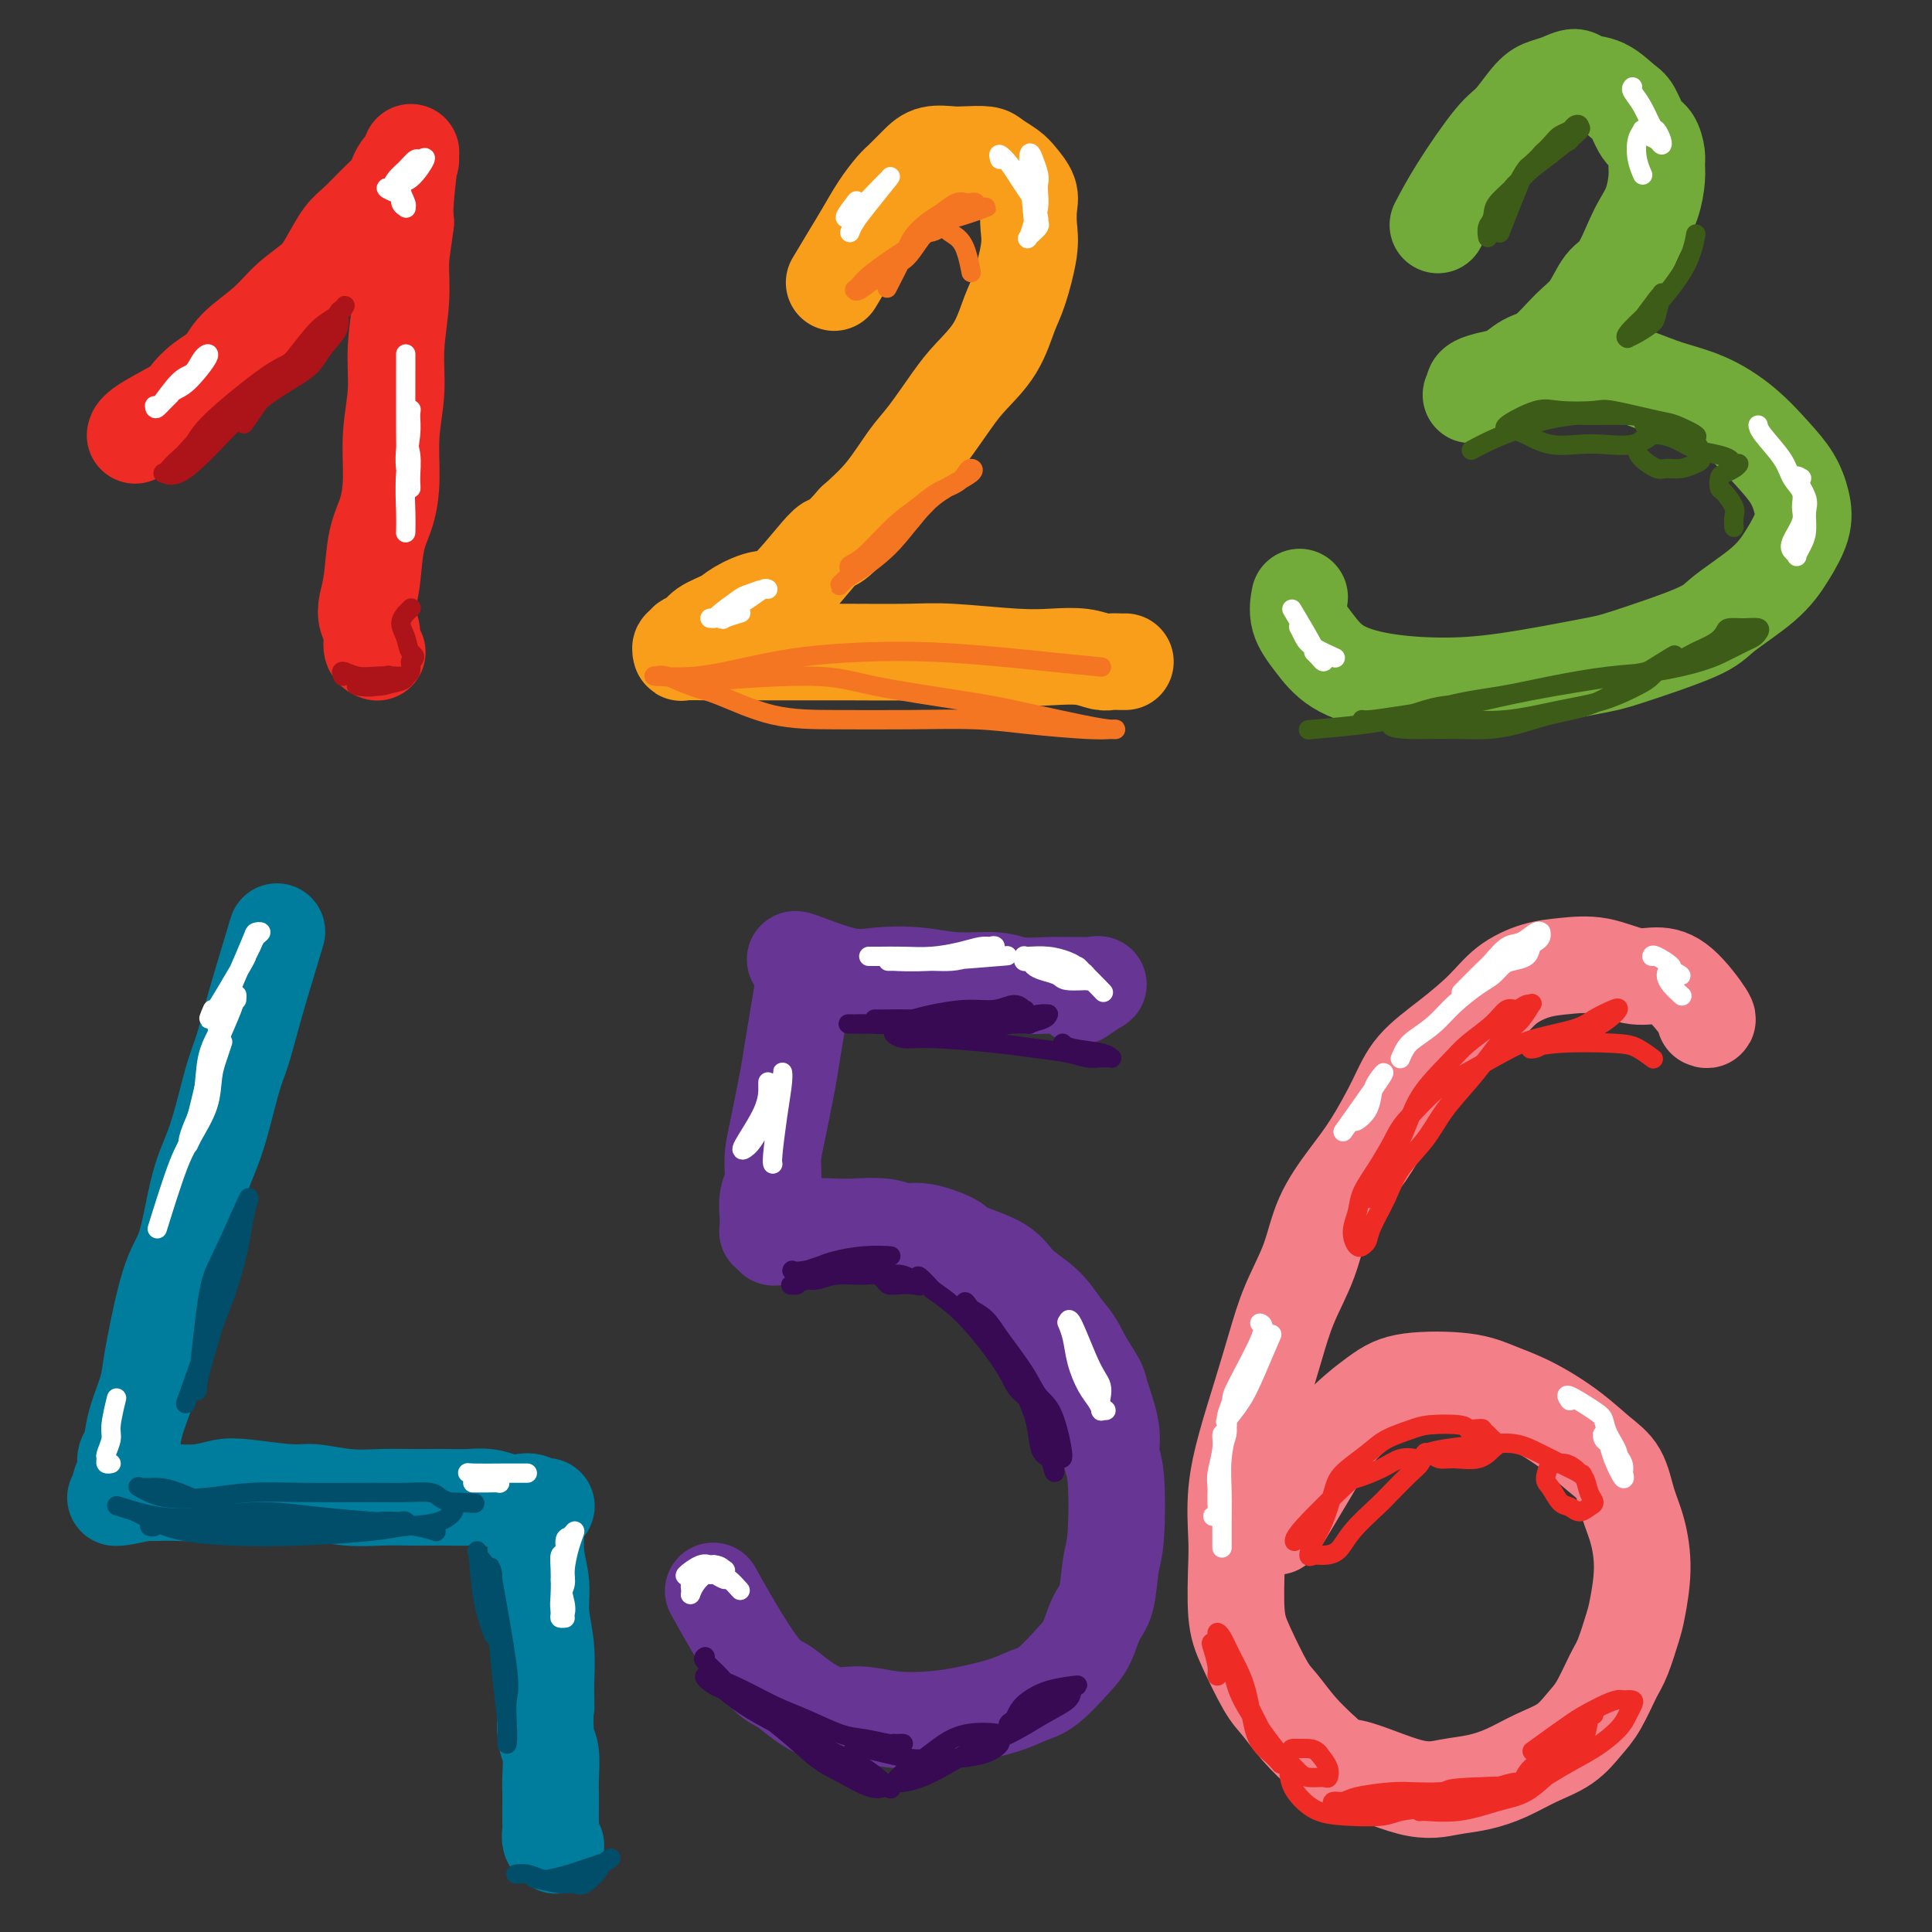 <svg viewBox='0 0 400 400' version='1.1' xmlns='http://www.w3.org/2000/svg' xmlns:xlink='http://www.w3.org/1999/xlink'><rect x="0" y="0" width="400" height="400" fill="#333333" stroke="none"/><g fill='none' stroke='#EE2B24' stroke-width='20' stroke-linecap='round' stroke-linejoin='round'><path d='M28,90c-0.026,0.116 -0.052,0.232 0,0c0.052,-0.232 0.181,-0.813 2,-2c1.819,-1.187 5.327,-2.981 7,-4c1.673,-1.019 1.511,-1.265 2,-2c0.489,-0.735 1.630,-1.960 3,-3c1.370,-1.040 2.968,-1.895 4,-3c1.032,-1.105 1.497,-2.461 3,-4c1.503,-1.539 4.044,-3.263 6,-5c1.956,-1.737 3.327,-3.489 5,-5c1.673,-1.511 3.648,-2.781 5,-4c1.352,-1.219 2.082,-2.385 3,-4c0.918,-1.615 2.025,-3.678 3,-5c0.975,-1.322 1.820,-1.902 3,-3c1.180,-1.098 2.697,-2.713 4,-4c1.303,-1.287 2.391,-2.244 3,-3c0.609,-0.756 0.737,-1.310 1,-2c0.263,-0.690 0.660,-1.517 1,-2c0.340,-0.483 0.623,-0.622 1,-1c0.377,-0.378 0.847,-0.996 1,-1c0.153,-0.004 -0.010,0.607 0,0c0.010,-0.607 0.195,-2.433 0,-1c-0.195,1.433 -0.770,6.124 -1,9c-0.230,2.876 -0.115,3.938 0,5'/><path d='M84,46c-0.399,3.469 -0.895,5.642 -1,8c-0.105,2.358 0.183,4.901 0,8c-0.183,3.099 -0.836,6.754 -1,10c-0.164,3.246 0.159,6.083 0,9c-0.159,2.917 -0.802,5.914 -1,9c-0.198,3.086 0.049,6.261 0,9c-0.049,2.739 -0.392,5.040 -1,7c-0.608,1.960 -1.479,3.577 -2,6c-0.521,2.423 -0.691,5.651 -1,8c-0.309,2.349 -0.759,3.821 -1,5c-0.241,1.179 -0.275,2.067 0,3c0.275,0.933 0.858,1.910 1,3c0.142,1.090 -0.158,2.292 0,3c0.158,0.708 0.773,0.921 1,1c0.227,0.079 0.065,0.022 0,0c-0.065,-0.022 -0.032,-0.011 0,0'/></g>
<g fill='none' stroke='#F99E1B' stroke-width='20' stroke-linecap='round' stroke-linejoin='round'><path d='M173,58c-0.267,0.447 -0.535,0.894 0,0c0.535,-0.894 1.871,-3.131 3,-5c1.129,-1.869 2.049,-3.372 3,-5c0.951,-1.628 1.933,-3.382 3,-5c1.067,-1.618 2.218,-3.099 3,-4c0.782,-0.901 1.194,-1.222 2,-2c0.806,-0.778 2.005,-2.013 3,-3c0.995,-0.987 1.784,-1.726 3,-2c1.216,-0.274 2.857,-0.081 4,0c1.143,0.081 1.786,0.051 3,0c1.214,-0.051 2.998,-0.124 4,0c1.002,0.124 1.221,0.444 2,1c0.779,0.556 2.117,1.348 3,2c0.883,0.652 1.310,1.163 2,2c0.690,0.837 1.643,1.998 2,3c0.357,1.002 0.118,1.843 0,3c-0.118,1.157 -0.116,2.629 0,4c0.116,1.371 0.344,2.642 0,5c-0.344,2.358 -1.262,5.804 -2,8c-0.738,2.196 -1.296,3.144 -2,5c-0.704,1.856 -1.555,4.622 -3,7c-1.445,2.378 -3.483,4.368 -5,6c-1.517,1.632 -2.511,2.907 -4,5c-1.489,2.093 -3.471,5.004 -5,7c-1.529,1.996 -2.604,3.076 -4,5c-1.396,1.924 -3.113,4.693 -5,7c-1.887,2.307 -3.943,4.154 -6,6'/><path d='M177,108c-5.422,6.181 -4.476,3.634 -6,5c-1.524,1.366 -5.518,6.645 -8,9c-2.482,2.355 -3.451,1.787 -5,2c-1.549,0.213 -3.677,1.209 -5,2c-1.323,0.791 -1.842,1.379 -3,2c-1.158,0.621 -2.955,1.276 -4,2c-1.045,0.724 -1.338,1.518 -2,2c-0.662,0.482 -1.694,0.651 -2,1c-0.306,0.349 0.114,0.878 0,1c-0.114,0.122 -0.761,-0.164 -1,0c-0.239,0.164 -0.071,0.776 0,1c0.071,0.224 0.045,0.060 1,0c0.955,-0.060 2.890,-0.016 5,0c2.110,0.016 4.395,0.003 7,0c2.605,-0.003 5.532,0.003 9,0c3.468,-0.003 7.479,-0.015 12,0c4.521,0.015 9.552,0.055 13,0c3.448,-0.055 5.312,-0.207 9,0c3.688,0.207 9.201,0.773 13,1c3.799,0.227 5.886,0.113 8,0c2.114,-0.113 4.255,-0.226 6,0c1.745,0.226 3.095,0.793 4,1c0.905,0.207 1.367,0.056 2,0c0.633,-0.056 1.438,-0.015 2,0c0.562,0.015 0.882,0.004 1,0c0.118,-0.004 0.034,-0.001 0,0c-0.034,0.001 -0.017,0.001 0,0'/></g>
<g fill='none' stroke='#73AB3A' stroke-width='20' stroke-linecap='round' stroke-linejoin='round'><path d='M298,46c-0.266,0.512 -0.532,1.024 0,0c0.532,-1.024 1.860,-3.584 4,-7c2.140,-3.416 5.090,-7.688 7,-10c1.910,-2.312 2.781,-2.663 4,-4c1.219,-1.337 2.786,-3.661 4,-5c1.214,-1.339 2.074,-1.692 3,-2c0.926,-0.308 1.918,-0.570 3,-1c1.082,-0.430 2.254,-1.029 3,-1c0.746,0.029 1.067,0.687 2,1c0.933,0.313 2.477,0.281 4,1c1.523,0.719 3.025,2.188 4,3c0.975,0.812 1.424,0.965 2,2c0.576,1.035 1.279,2.950 2,4c0.721,1.050 1.459,1.235 2,2c0.541,0.765 0.885,2.109 1,3c0.115,0.891 0.001,1.331 0,2c-0.001,0.669 0.110,1.569 0,3c-0.110,1.431 -0.441,3.392 -1,5c-0.559,1.608 -1.345,2.864 -2,4c-0.655,1.136 -1.177,2.153 -2,4c-0.823,1.847 -1.945,4.523 -3,6c-1.055,1.477 -2.042,1.756 -3,3c-0.958,1.244 -1.887,3.453 -3,5c-1.113,1.547 -2.409,2.431 -4,4c-1.591,1.569 -3.477,3.822 -5,5c-1.523,1.178 -2.684,1.283 -4,2c-1.316,0.717 -2.786,2.048 -4,3c-1.214,0.952 -2.173,1.526 -3,2c-0.827,0.474 -1.522,0.850 -2,1c-0.478,0.150 -0.739,0.075 -1,0'/><path d='M306,81c-2.346,1.326 -1.212,0.640 -1,0c0.212,-0.640 -0.498,-1.234 2,-2c2.498,-0.766 8.206,-1.704 12,-2c3.794,-0.296 5.675,0.050 8,0c2.325,-0.050 5.093,-0.496 8,0c2.907,0.496 5.951,1.934 9,3c3.049,1.066 6.102,1.761 9,3c2.898,1.239 5.640,3.022 8,5c2.360,1.978 4.337,4.152 6,6c1.663,1.848 3.012,3.370 4,5c0.988,1.630 1.614,3.367 2,5c0.386,1.633 0.532,3.162 0,5c-0.532,1.838 -1.742,3.984 -3,6c-1.258,2.016 -2.562,3.900 -5,6c-2.438,2.100 -6.009,4.415 -8,6c-1.991,1.585 -2.404,2.439 -6,4c-3.596,1.561 -10.377,3.828 -14,5c-3.623,1.172 -4.089,1.249 -8,2c-3.911,0.751 -11.266,2.176 -17,3c-5.734,0.824 -9.845,1.047 -14,1c-4.155,-0.047 -8.353,-0.363 -12,-1c-3.647,-0.637 -6.742,-1.593 -9,-3c-2.258,-1.407 -3.677,-3.264 -5,-5c-1.323,-1.736 -2.548,-3.352 -3,-5c-0.452,-1.648 -0.129,-3.328 0,-4c0.129,-0.672 0.065,-0.336 0,0'/></g>
<g fill='none' stroke='#007C9C' stroke-width='20' stroke-linecap='round' stroke-linejoin='round'><path d='M57,194c0.292,-0.969 0.585,-1.939 0,0c-0.585,1.939 -2.046,6.785 -3,10c-0.954,3.215 -1.400,4.797 -2,7c-0.600,2.203 -1.354,5.026 -2,7c-0.646,1.974 -1.183,3.098 -2,6c-0.817,2.902 -1.912,7.584 -3,11c-1.088,3.416 -2.169,5.568 -3,8c-0.831,2.432 -1.413,5.143 -2,8c-0.587,2.857 -1.178,5.858 -2,8c-0.822,2.142 -1.873,3.425 -3,7c-1.127,3.575 -2.329,9.441 -3,13c-0.671,3.559 -0.811,4.811 -1,6c-0.189,1.189 -0.428,2.314 -1,4c-0.572,1.686 -1.477,3.933 -2,6c-0.523,2.067 -0.662,3.954 -1,5c-0.338,1.046 -0.874,1.250 -1,2c-0.126,0.750 0.159,2.047 0,3c-0.159,0.953 -0.760,1.562 -1,2c-0.240,0.438 -0.117,0.707 0,1c0.117,0.293 0.227,0.612 0,1c-0.227,0.388 -0.793,0.846 -1,1c-0.207,0.154 -0.056,0.003 0,0c0.056,-0.003 0.016,0.142 1,0c0.984,-0.142 2.992,-0.571 5,-1'/><path d='M30,309c1.611,0.140 3.138,-0.011 5,0c1.862,0.011 4.060,0.184 6,0c1.940,-0.184 3.623,-0.725 5,-1c1.377,-0.275 2.449,-0.284 5,0c2.551,0.284 6.580,0.861 9,1c2.420,0.139 3.231,-0.159 5,0c1.769,0.159 4.496,0.775 7,1c2.504,0.225 4.784,0.061 7,0c2.216,-0.061 4.367,-0.017 6,0c1.633,0.017 2.748,0.008 4,0c1.252,-0.008 2.643,-0.016 4,0c1.357,0.016 2.681,0.056 4,0c1.319,-0.056 2.633,-0.207 4,0c1.367,0.207 2.787,0.774 4,1c1.213,0.226 2.221,0.112 3,0c0.779,-0.112 1.330,-0.222 2,0c0.670,0.222 1.458,0.776 2,1c0.542,0.224 0.839,0.119 1,0c0.161,-0.119 0.187,-0.252 0,0c-0.187,0.252 -0.587,0.891 -1,1c-0.413,0.109 -0.839,-0.310 -1,0c-0.161,0.310 -0.058,1.350 0,2c0.058,0.650 0.072,0.908 0,2c-0.072,1.092 -0.229,3.016 0,5c0.229,1.984 0.845,4.027 1,6c0.155,1.973 -0.151,3.877 0,6c0.151,2.123 0.757,4.464 1,7c0.243,2.536 0.121,5.268 0,8'/><path d='M113,349c0.171,6.312 0.098,3.591 0,4c-0.098,0.409 -0.222,3.946 0,6c0.222,2.054 0.792,2.623 1,4c0.208,1.377 0.056,3.562 0,5c-0.056,1.438 -0.016,2.129 0,3c0.016,0.871 0.008,1.922 0,3c-0.008,1.078 -0.016,2.184 0,3c0.016,0.816 0.057,1.343 0,2c-0.057,0.657 -0.211,1.444 0,2c0.211,0.556 0.788,0.880 1,1c0.212,0.120 0.061,0.034 0,0c-0.061,-0.034 -0.030,-0.017 0,0'/></g>
<g fill='none' stroke='#673594' stroke-width='20' stroke-linecap='round' stroke-linejoin='round'><path d='M166,206c0.210,-1.248 0.420,-2.496 0,0c-0.420,2.496 -1.471,8.734 -2,12c-0.529,3.266 -0.538,3.558 -1,6c-0.462,2.442 -1.378,7.033 -2,10c-0.622,2.967 -0.951,4.311 -1,6c-0.049,1.689 0.183,3.723 0,5c-0.183,1.277 -0.781,1.796 -1,3c-0.219,1.204 -0.060,3.092 0,4c0.060,0.908 0.020,0.835 0,1c-0.020,0.165 -0.019,0.567 0,1c0.019,0.433 0.057,0.898 0,1c-0.057,0.102 -0.208,-0.158 0,0c0.208,0.158 0.776,0.736 1,1c0.224,0.264 0.105,0.215 1,0c0.895,-0.215 2.805,-0.595 4,-1c1.195,-0.405 1.674,-0.836 3,-1c1.326,-0.164 3.499,-0.060 5,0c1.501,0.060 2.329,0.075 4,0c1.671,-0.075 4.186,-0.239 6,0c1.814,0.239 2.926,0.881 4,1c1.074,0.119 2.109,-0.285 4,0c1.891,0.285 4.638,1.261 6,2c1.362,0.739 1.340,1.242 3,2c1.660,0.758 5.002,1.770 7,3c1.998,1.230 2.653,2.677 4,4c1.347,1.323 3.385,2.521 5,4c1.615,1.479 2.808,3.240 4,5'/><path d='M220,275c2.742,3.090 3.098,4.315 4,6c0.902,1.685 2.350,3.829 3,5c0.650,1.171 0.501,1.370 1,3c0.499,1.630 1.647,4.690 2,7c0.353,2.310 -0.090,3.868 0,5c0.090,1.132 0.712,1.837 1,5c0.288,3.163 0.243,8.783 0,12c-0.243,3.217 -0.685,4.032 -1,6c-0.315,1.968 -0.503,5.091 -1,7c-0.497,1.909 -1.304,2.605 -2,4c-0.696,1.395 -1.281,3.490 -2,5c-0.719,1.510 -1.573,2.436 -3,4c-1.427,1.564 -3.428,3.768 -5,5c-1.572,1.232 -2.715,1.494 -4,2c-1.285,0.506 -2.712,1.255 -5,2c-2.288,0.745 -5.436,1.484 -8,2c-2.564,0.516 -4.545,0.809 -7,1c-2.455,0.191 -5.384,0.279 -8,0c-2.616,-0.279 -4.917,-0.926 -7,-1c-2.083,-0.074 -3.946,0.426 -6,0c-2.054,-0.426 -4.299,-1.779 -6,-3c-1.701,-1.221 -2.859,-2.311 -4,-3c-1.141,-0.689 -2.265,-0.979 -4,-3c-1.735,-2.021 -4.083,-5.775 -6,-9c-1.917,-3.225 -3.405,-5.921 -4,-7c-0.595,-1.079 -0.298,-0.539 0,0'/><path d='M165,199c-0.436,-0.337 -0.872,-0.675 1,0c1.872,0.675 6.051,2.362 9,3c2.949,0.638 4.667,0.227 7,0c2.333,-0.227 5.282,-0.271 8,0c2.718,0.271 5.205,0.857 8,1c2.795,0.143 5.897,-0.158 8,0c2.103,0.158 3.208,0.775 5,1c1.792,0.225 4.273,0.058 6,0c1.727,-0.058 2.700,-0.008 4,0c1.300,0.008 2.926,-0.025 4,0c1.074,0.025 1.597,0.110 2,0c0.403,-0.110 0.685,-0.414 0,0c-0.685,0.414 -2.339,1.547 -3,2c-0.661,0.453 -0.331,0.227 0,0'/></g>
<g fill='none' stroke='#F37F89' stroke-width='20' stroke-linecap='round' stroke-linejoin='round'><path d='M353,211c0.443,0.192 0.887,0.384 0,-1c-0.887,-1.384 -3.103,-4.343 -5,-6c-1.897,-1.657 -3.475,-2.011 -5,-2c-1.525,0.011 -2.998,0.389 -5,0c-2.002,-0.389 -4.532,-1.544 -7,-2c-2.468,-0.456 -4.874,-0.213 -7,0c-2.126,0.213 -3.973,0.397 -6,1c-2.027,0.603 -4.235,1.627 -6,3c-1.765,1.373 -3.087,3.097 -5,5c-1.913,1.903 -4.418,3.987 -7,6c-2.582,2.013 -5.241,3.956 -7,6c-1.759,2.044 -2.619,4.189 -4,7c-1.381,2.811 -3.283,6.289 -5,9c-1.717,2.711 -3.250,4.654 -5,7c-1.750,2.346 -3.718,5.096 -5,8c-1.282,2.904 -1.880,5.963 -3,9c-1.120,3.037 -2.763,6.051 -4,9c-1.237,2.949 -2.069,5.832 -3,9c-0.931,3.168 -1.962,6.621 -3,10c-1.038,3.379 -2.083,6.686 -3,10c-0.917,3.314 -1.706,6.637 -2,10c-0.294,3.363 -0.094,6.767 0,9c0.094,2.233 0.082,3.295 0,6c-0.082,2.705 -0.235,7.051 0,10c0.235,2.949 0.859,4.500 2,7c1.141,2.500 2.801,5.948 4,8c1.199,2.052 1.938,2.706 3,4c1.062,1.294 2.446,3.227 4,5c1.554,1.773 3.277,3.387 5,5'/><path d='M274,363c3.215,3.843 3.254,2.450 6,3c2.746,0.550 8.200,3.042 12,4c3.800,0.958 5.948,0.382 8,0c2.052,-0.382 4.009,-0.570 6,-1c1.991,-0.430 4.017,-1.102 6,-2c1.983,-0.898 3.925,-2.022 6,-3c2.075,-0.978 4.285,-1.809 6,-3c1.715,-1.191 2.936,-2.742 4,-4c1.064,-1.258 1.972,-2.223 3,-4c1.028,-1.777 2.175,-4.366 3,-6c0.825,-1.634 1.329,-2.312 2,-4c0.671,-1.688 1.508,-4.385 2,-6c0.492,-1.615 0.639,-2.147 1,-4c0.361,-1.853 0.937,-5.026 1,-8c0.063,-2.974 -0.388,-5.750 -1,-8c-0.612,-2.250 -1.386,-3.974 -2,-6c-0.614,-2.026 -1.069,-4.352 -2,-6c-0.931,-1.648 -2.339,-2.617 -4,-4c-1.661,-1.383 -3.574,-3.181 -6,-5c-2.426,-1.819 -5.366,-3.658 -8,-5c-2.634,-1.342 -4.962,-2.186 -7,-3c-2.038,-0.814 -3.785,-1.599 -7,-2c-3.215,-0.401 -7.899,-0.418 -11,0c-3.101,0.418 -4.618,1.269 -7,3c-2.382,1.731 -5.628,4.340 -8,7c-2.372,2.660 -3.869,5.370 -6,9c-2.131,3.630 -4.894,8.180 -6,10c-1.106,1.820 -0.553,0.910 0,0'/></g>
<g fill='none' stroke='#EE2B24' stroke-width='4' stroke-linecap='round' stroke-linejoin='round'><path d='M253,346c-0.451,0.534 -0.901,1.069 -1,1c-0.099,-0.069 0.155,-0.740 0,-2c-0.155,-1.260 -0.719,-3.107 -1,-4c-0.281,-0.893 -0.281,-0.832 0,-1c0.281,-0.168 0.842,-0.567 1,-1c0.158,-0.433 -0.086,-0.902 0,-1c0.086,-0.098 0.502,0.175 1,1c0.498,0.825 1.080,2.200 2,4c0.920,1.800 2.179,4.023 3,7c0.821,2.977 1.202,6.709 2,9c0.798,2.291 2.011,3.141 3,4c0.989,0.859 1.752,1.726 2,2c0.248,0.274 -0.020,-0.046 0,0c0.020,0.046 0.328,0.459 0,0c-0.328,-0.459 -1.293,-1.790 -2,-3c-0.707,-1.210 -1.156,-2.300 -2,-4c-0.844,-1.700 -2.083,-4.011 -3,-6c-0.917,-1.989 -1.512,-3.657 -2,-5c-0.488,-1.343 -0.870,-2.361 -1,-3c-0.130,-0.639 -0.008,-0.897 0,-1c0.008,-0.103 -0.097,-0.050 0,1c0.097,1.050 0.396,3.097 1,5c0.604,1.903 1.511,3.663 3,6c1.489,2.337 3.558,5.253 5,7c1.442,1.747 2.256,2.326 3,3c0.744,0.674 1.416,1.443 2,2c0.584,0.557 1.079,0.901 2,1c0.921,0.099 2.267,-0.046 3,0c0.733,0.046 0.851,0.281 1,0c0.149,-0.281 0.328,-1.080 0,-2c-0.328,-0.920 -1.164,-1.960 -2,-3'/><path d='M273,363c-0.728,-1.002 -2.047,-1.006 -3,-1c-0.953,0.006 -1.541,0.022 -2,0c-0.459,-0.022 -0.790,-0.083 -1,1c-0.210,1.083 -0.299,3.310 0,5c0.299,1.690 0.987,2.842 2,4c1.013,1.158 2.350,2.323 4,3c1.650,0.677 3.612,0.867 6,1c2.388,0.133 5.203,0.208 7,0c1.797,-0.208 2.577,-0.701 4,-1c1.423,-0.299 3.488,-0.406 5,-1c1.512,-0.594 2.470,-1.676 3,-2c0.530,-0.324 0.631,0.109 1,0c0.369,-0.109 1.007,-0.758 1,-1c-0.007,-0.242 -0.659,-0.075 -2,0c-1.341,0.075 -3.372,0.057 -5,0c-1.628,-0.057 -2.853,-0.155 -5,0c-2.147,0.155 -5.217,0.563 -7,1c-1.783,0.437 -2.281,0.902 -3,1c-0.719,0.098 -1.660,-0.173 -2,0c-0.340,0.173 -0.078,0.790 0,1c0.078,0.210 -0.026,0.015 1,0c1.026,-0.015 3.182,0.151 6,0c2.818,-0.151 6.296,-0.620 9,-1c2.704,-0.380 4.632,-0.673 7,-1c2.368,-0.327 5.174,-0.690 7,-1c1.826,-0.310 2.672,-0.566 4,-1c1.328,-0.434 3.140,-1.044 4,-1c0.860,0.044 0.770,0.743 1,1c0.230,0.257 0.780,0.074 1,0c0.220,-0.074 0.110,-0.037 0,0'/><path d='M316,370c3.691,-0.495 -6.082,-0.234 -11,0c-4.918,0.234 -4.979,0.440 -6,1c-1.021,0.560 -3.000,1.472 -4,2c-1.000,0.528 -1.021,0.671 -1,1c0.021,0.329 0.083,0.844 0,1c-0.083,0.156 -0.312,-0.048 1,0c1.312,0.048 4.164,0.348 7,0c2.836,-0.348 5.657,-1.344 8,-2c2.343,-0.656 4.210,-0.971 6,-2c1.790,-1.029 3.504,-2.773 5,-4c1.496,-1.227 2.776,-1.937 4,-3c1.224,-1.063 2.393,-2.478 3,-4c0.607,-1.522 0.652,-3.151 1,-4c0.348,-0.849 1.000,-0.919 1,-1c0.000,-0.081 -0.651,-0.174 -1,0c-0.349,0.174 -0.397,0.617 -1,1c-0.603,0.383 -1.761,0.708 -3,2c-1.239,1.292 -2.557,3.551 -4,5c-1.443,1.449 -3.010,2.087 -4,3c-0.990,0.913 -1.403,2.102 -2,3c-0.597,0.898 -1.379,1.507 -2,2c-0.621,0.493 -1.080,0.870 -1,1c0.080,0.130 0.700,0.012 1,0c0.300,-0.012 0.279,0.082 2,-1c1.721,-1.082 5.182,-3.340 8,-5c2.818,-1.660 4.991,-2.722 7,-4c2.009,-1.278 3.853,-2.773 5,-4c1.147,-1.227 1.596,-2.184 2,-3c0.404,-0.816 0.763,-1.489 1,-2c0.237,-0.511 0.354,-0.860 0,-1c-0.354,-0.140 -1.177,-0.070 -2,0'/><path d='M336,352c-1.013,-0.577 -4.045,0.979 -6,2c-1.955,1.021 -2.834,1.506 -5,3c-2.166,1.494 -5.619,3.998 -7,5c-1.381,1.002 -0.691,0.501 0,0'/><path d='M268,319c0.001,0.110 0.002,0.220 0,0c-0.002,-0.220 -0.006,-0.770 2,-3c2.006,-2.230 6.022,-6.139 8,-8c1.978,-1.861 1.916,-1.675 3,-2c1.084,-0.325 3.313,-1.162 5,-2c1.687,-0.838 2.831,-1.676 4,-2c1.169,-0.324 2.363,-0.133 3,0c0.637,0.133 0.717,0.208 1,0c0.283,-0.208 0.770,-0.698 1,-1c0.230,-0.302 0.202,-0.417 0,0c-0.202,0.417 -0.578,1.367 -1,2c-0.422,0.633 -0.888,0.950 -2,2c-1.112,1.050 -2.868,2.831 -4,4c-1.132,1.169 -1.641,1.724 -3,3c-1.359,1.276 -3.570,3.272 -5,5c-1.430,1.728 -2.080,3.186 -3,4c-0.920,0.814 -2.111,0.982 -3,1c-0.889,0.018 -1.475,-0.116 -2,0c-0.525,0.116 -0.989,0.482 -1,0c-0.011,-0.482 0.430,-1.812 1,-3c0.570,-1.188 1.270,-2.233 2,-4c0.730,-1.767 1.490,-4.256 2,-6c0.510,-1.744 0.769,-2.744 2,-4c1.231,-1.256 3.433,-2.768 5,-4c1.567,-1.232 2.500,-2.184 4,-3c1.500,-0.816 3.567,-1.497 5,-2c1.433,-0.503 2.232,-0.828 4,-1c1.768,-0.172 4.505,-0.192 6,0c1.495,0.192 1.747,0.596 2,1'/><path d='M304,296c3.260,-0.358 2.910,-0.252 3,0c0.090,0.252 0.620,0.649 1,1c0.380,0.351 0.611,0.654 1,1c0.389,0.346 0.935,0.735 1,1c0.065,0.265 -0.353,0.407 -1,1c-0.647,0.593 -1.524,1.638 -3,2c-1.476,0.362 -3.551,0.042 -5,0c-1.449,-0.042 -2.272,0.196 -3,0c-0.728,-0.196 -1.360,-0.824 -2,-1c-0.640,-0.176 -1.286,0.101 -1,0c0.286,-0.101 1.504,-0.581 4,-1c2.496,-0.419 6.269,-0.776 9,-1c2.731,-0.224 4.419,-0.313 6,0c1.581,0.313 3.055,1.029 5,2c1.945,0.971 4.361,2.196 6,3c1.639,0.804 2.500,1.187 3,2c0.500,0.813 0.640,2.057 1,3c0.360,0.943 0.942,1.586 1,2c0.058,0.414 -0.407,0.598 -1,1c-0.593,0.402 -1.312,1.021 -2,1c-0.688,-0.021 -1.344,-0.682 -2,-1c-0.656,-0.318 -1.312,-0.291 -2,-1c-0.688,-0.709 -1.408,-2.152 -2,-3c-0.592,-0.848 -1.056,-1.100 -1,-2c0.056,-0.900 0.631,-2.448 1,-3c0.369,-0.552 0.532,-0.107 1,0c0.468,0.107 1.241,-0.125 2,0c0.759,0.125 1.502,0.607 2,1c0.498,0.393 0.749,0.696 1,1'/><path d='M327,305c1.000,0.333 0.500,0.167 0,0'/><path d='M283,247c-0.178,1.023 -0.356,2.045 1,0c1.356,-2.045 4.246,-7.159 6,-11c1.754,-3.841 2.371,-6.410 4,-9c1.629,-2.590 4.271,-5.201 6,-7c1.729,-1.799 2.547,-2.787 4,-4c1.453,-1.213 3.541,-2.650 5,-4c1.459,-1.350 2.287,-2.613 3,-3c0.713,-0.387 1.310,0.102 2,0c0.690,-0.102 1.473,-0.794 2,-1c0.527,-0.206 0.798,0.075 1,0c0.202,-0.075 0.334,-0.507 0,0c-0.334,0.507 -1.135,1.954 -2,3c-0.865,1.046 -1.794,1.692 -3,3c-1.206,1.308 -2.690,3.279 -4,5c-1.310,1.721 -2.447,3.193 -4,5c-1.553,1.807 -3.523,3.950 -5,6c-1.477,2.050 -2.461,4.006 -4,6c-1.539,1.994 -3.632,4.027 -5,6c-1.368,1.973 -2.012,3.887 -3,6c-0.988,2.113 -2.320,4.425 -3,6c-0.680,1.575 -0.709,2.414 -1,3c-0.291,0.586 -0.845,0.919 -1,1c-0.155,0.081 0.089,-0.091 0,0c-0.089,0.091 -0.512,0.444 -1,0c-0.488,-0.444 -1.039,-1.685 -1,-3c0.039,-1.315 0.670,-2.703 1,-4c0.330,-1.297 0.358,-2.503 1,-4c0.642,-1.497 1.898,-3.285 3,-5c1.102,-1.715 2.051,-3.358 3,-5'/><path d='M288,237c1.888,-3.870 2.609,-4.546 4,-6c1.391,-1.454 3.454,-3.688 5,-5c1.546,-1.312 2.576,-1.702 5,-3c2.424,-1.298 6.243,-3.504 9,-5c2.757,-1.496 4.452,-2.283 7,-3c2.548,-0.717 5.947,-1.364 8,-2c2.053,-0.636 2.759,-1.260 4,-2c1.241,-0.740 3.019,-1.597 4,-2c0.981,-0.403 1.167,-0.354 1,0c-0.167,0.354 -0.688,1.012 -2,2c-1.312,0.988 -3.417,2.304 -5,3c-1.583,0.696 -2.646,0.771 -4,1c-1.354,0.229 -2.998,0.611 -4,1c-1.002,0.389 -1.360,0.786 -2,1c-0.640,0.214 -1.562,0.247 -1,0c0.562,-0.247 2.606,-0.773 6,-1c3.394,-0.227 8.136,-0.154 11,0c2.864,0.154 3.848,0.387 5,1c1.152,0.613 2.472,1.604 3,2c0.528,0.396 0.264,0.198 0,0'/></g>
<g fill='none' stroke='#370A53' stroke-width='4' stroke-linecap='round' stroke-linejoin='round'><path d='M146,343c-0.278,0.159 -0.557,0.318 0,1c0.557,0.682 1.949,1.886 3,3c1.051,1.114 1.762,2.138 4,4c2.238,1.862 6.004,4.562 9,7c2.996,2.438 5.222,4.614 7,6c1.778,1.386 3.107,1.983 5,3c1.893,1.017 4.350,2.456 6,3c1.650,0.544 2.495,0.193 3,0c0.505,-0.193 0.671,-0.229 1,0c0.329,0.229 0.822,0.722 0,0c-0.822,-0.722 -2.957,-2.661 -5,-4c-2.043,-1.339 -3.994,-2.079 -6,-3c-2.006,-0.921 -4.069,-2.024 -6,-3c-1.931,-0.976 -3.731,-1.825 -6,-3c-2.269,-1.175 -5.009,-2.675 -7,-4c-1.991,-1.325 -3.234,-2.476 -4,-3c-0.766,-0.524 -1.054,-0.423 -2,-1c-0.946,-0.577 -2.550,-1.832 -2,-2c0.550,-0.168 3.254,0.753 6,2c2.746,1.247 5.534,2.821 8,4c2.466,1.179 4.611,1.962 7,3c2.389,1.038 5.024,2.331 7,3c1.976,0.669 3.295,0.715 5,1c1.705,0.285 3.797,0.808 5,1c1.203,0.192 1.516,0.052 2,0c0.484,-0.052 1.138,-0.015 1,0c-0.138,0.015 -1.069,0.007 -2,0'/><path d='M185,361c4.803,2.425 -2.689,1.487 -6,1c-3.311,-0.487 -2.441,-0.525 0,0c2.441,0.525 6.452,1.612 9,2c2.548,0.388 3.634,0.077 5,0c1.366,-0.077 3.013,0.081 5,0c1.987,-0.081 4.315,-0.402 6,-1c1.685,-0.598 2.727,-1.472 3,-2c0.273,-0.528 -0.223,-0.710 0,-1c0.223,-0.290 1.164,-0.689 0,-1c-1.164,-0.311 -4.435,-0.535 -7,0c-2.565,0.535 -4.426,1.828 -6,3c-1.574,1.172 -2.863,2.224 -4,3c-1.137,0.776 -2.122,1.277 -3,2c-0.878,0.723 -1.650,1.669 -2,2c-0.350,0.331 -0.277,0.046 0,0c0.277,-0.046 0.757,0.147 2,0c1.243,-0.147 3.247,-0.634 6,-2c2.753,-1.366 6.253,-3.612 9,-5c2.747,-1.388 4.740,-1.916 7,-3c2.260,-1.084 4.788,-2.722 7,-4c2.212,-1.278 4.108,-2.197 5,-3c0.892,-0.803 0.779,-1.491 1,-2c0.221,-0.509 0.774,-0.838 1,-1c0.226,-0.162 0.123,-0.155 -1,0c-1.123,0.155 -3.268,0.459 -5,1c-1.732,0.541 -3.052,1.320 -4,2c-0.948,0.680 -1.524,1.260 -2,2c-0.476,0.740 -0.850,1.640 -1,2c-0.150,0.360 -0.075,0.180 0,0'/><path d='M210,356c-2.158,1.290 -1.053,1.016 0,1c1.053,-0.016 2.053,0.226 4,-1c1.947,-1.226 4.842,-3.922 6,-5c1.158,-1.078 0.579,-0.539 0,0'/><path d='M219,301c0.573,0.812 1.146,1.624 1,0c-0.146,-1.624 -1.010,-5.684 -2,-8c-0.990,-2.316 -2.104,-2.886 -3,-4c-0.896,-1.114 -1.574,-2.770 -3,-5c-1.426,-2.230 -3.600,-5.034 -5,-7c-1.400,-1.966 -2.026,-3.095 -3,-4c-0.974,-0.905 -2.296,-1.586 -3,-2c-0.704,-0.414 -0.789,-0.563 -1,-1c-0.211,-0.437 -0.547,-1.164 1,1c1.547,2.164 4.978,7.219 7,10c2.022,2.781 2.635,3.288 3,4c0.365,0.712 0.483,1.631 1,3c0.517,1.369 1.433,3.190 2,5c0.567,1.810 0.785,3.611 1,5c0.215,1.389 0.426,2.368 1,3c0.574,0.632 1.510,0.918 2,2c0.490,1.082 0.533,2.962 0,1c-0.533,-1.962 -1.643,-7.764 -3,-11c-1.357,-3.236 -2.960,-3.906 -4,-5c-1.040,-1.094 -1.516,-2.613 -3,-5c-1.484,-2.387 -3.977,-5.643 -6,-8c-2.023,-2.357 -3.578,-3.816 -5,-5c-1.422,-1.184 -2.711,-2.092 -4,-3'/><path d='M193,267c-3.940,-4.414 -2.790,-2.448 -3,-2c-0.210,0.448 -1.781,-0.622 -3,-1c-1.219,-0.378 -2.087,-0.063 -3,0c-0.913,0.063 -1.872,-0.127 -2,0c-0.128,0.127 0.573,0.572 1,1c0.427,0.428 0.579,0.839 1,1c0.421,0.161 1.112,0.072 2,0c0.888,-0.072 1.974,-0.125 3,0c1.026,0.125 1.993,0.430 1,0c-0.993,-0.430 -3.947,-1.594 -6,-2c-2.053,-0.406 -3.204,-0.052 -5,0c-1.796,0.052 -4.236,-0.196 -6,0c-1.764,0.196 -2.853,0.838 -4,1c-1.147,0.162 -2.353,-0.156 -3,0c-0.647,0.156 -0.737,0.785 -1,1c-0.263,0.215 -0.700,0.017 -1,0c-0.300,-0.017 -0.463,0.147 0,0c0.463,-0.147 1.553,-0.603 3,-1c1.447,-0.397 3.252,-0.733 5,-1c1.748,-0.267 3.439,-0.464 5,-1c1.561,-0.536 2.993,-1.412 4,-2c1.007,-0.588 1.588,-0.886 2,-1c0.412,-0.114 0.655,-0.042 1,0c0.345,0.042 0.791,0.053 0,0c-0.791,-0.053 -2.820,-0.169 -5,0c-2.180,0.169 -4.510,0.622 -6,1c-1.490,0.378 -2.140,0.679 -3,1c-0.860,0.321 -1.930,0.660 -3,1'/><path d='M167,263c-3.309,0.464 -3.083,0.124 -3,0c0.083,-0.124 0.022,-0.033 0,0c-0.022,0.033 -0.006,0.010 0,0c0.006,-0.010 0.003,-0.005 0,0'/><path d='M182,211c-0.809,0.006 -1.619,0.012 0,0c1.619,-0.012 5.665,-0.042 9,0c3.335,0.042 5.959,0.154 8,0c2.041,-0.154 3.501,-0.576 5,-1c1.499,-0.424 3.038,-0.851 4,-1c0.962,-0.149 1.347,-0.022 2,0c0.653,0.022 1.574,-0.062 2,0c0.426,0.062 0.357,0.268 0,0c-0.357,-0.268 -1.003,-1.011 -2,-1c-0.997,0.011 -2.346,0.777 -4,1c-1.654,0.223 -3.615,-0.098 -6,0c-2.385,0.098 -5.196,0.615 -7,1c-1.804,0.385 -2.603,0.639 -4,1c-1.397,0.361 -3.393,0.829 -5,1c-1.607,0.171 -2.827,0.046 -4,0c-1.173,-0.046 -2.300,-0.012 -3,0c-0.700,0.012 -0.975,0.002 -1,0c-0.025,-0.002 0.199,0.003 0,0c-0.199,-0.003 -0.820,-0.015 0,0c0.820,0.015 3.082,0.057 5,0c1.918,-0.057 3.492,-0.214 5,0c1.508,0.214 2.951,0.800 5,1c2.049,0.200 4.706,0.015 7,0c2.294,-0.015 4.227,0.138 6,0c1.773,-0.138 3.387,-0.569 5,-1'/><path d='M209,212c5.690,0.044 3.915,0.154 4,0c0.085,-0.154 2.032,-0.573 3,-1c0.968,-0.427 0.959,-0.861 1,-1c0.041,-0.139 0.132,0.018 0,0c-0.132,-0.018 -0.488,-0.212 -2,0c-1.512,0.212 -4.179,0.832 -6,1c-1.821,0.168 -2.794,-0.114 -5,0c-2.206,0.114 -5.644,0.623 -8,1c-2.356,0.377 -3.629,0.622 -5,1c-1.371,0.378 -2.840,0.889 -4,1c-1.160,0.111 -2.011,-0.177 -2,0c0.011,0.177 0.884,0.821 2,1c1.116,0.179 2.476,-0.106 6,0c3.524,0.106 9.213,0.603 13,1c3.787,0.397 5.674,0.695 8,1c2.326,0.305 5.093,0.619 7,1c1.907,0.381 2.954,0.831 4,1c1.046,0.169 2.092,0.057 3,0c0.908,-0.057 1.679,-0.057 2,0c0.321,0.057 0.191,0.173 0,0c-0.191,-0.173 -0.443,-0.634 -2,-1c-1.557,-0.366 -4.419,-0.637 -6,-1c-1.581,-0.363 -1.880,-0.818 -2,-1c-0.120,-0.182 -0.060,-0.091 0,0'/></g>
<g fill='none' stroke='#004E6A' stroke-width='4' stroke-linecap='round' stroke-linejoin='round'><path d='M31,316c0.321,0.124 0.641,0.247 1,0c0.359,-0.247 0.756,-0.865 6,-1c5.244,-0.135 15.335,0.212 20,0c4.665,-0.212 3.904,-0.985 6,-1c2.096,-0.015 7.048,0.727 10,1c2.952,0.273 3.904,0.077 5,0c1.096,-0.077 2.335,-0.036 3,0c0.665,0.036 0.755,0.067 1,0c0.245,-0.067 0.646,-0.230 1,0c0.354,0.230 0.661,0.854 0,1c-0.661,0.146 -2.291,-0.186 -5,0c-2.709,0.186 -6.496,0.891 -9,1c-2.504,0.109 -3.724,-0.377 -7,-1c-3.276,-0.623 -8.608,-1.382 -12,-2c-3.392,-0.618 -4.845,-1.094 -7,-2c-2.155,-0.906 -5.011,-2.242 -7,-3c-1.989,-0.758 -3.110,-0.937 -4,-1c-0.890,-0.063 -1.547,-0.010 -2,0c-0.453,0.010 -0.701,-0.025 -1,0c-0.299,0.025 -0.650,0.108 -1,0c-0.350,-0.108 -0.699,-0.407 0,0c0.699,0.407 2.447,1.521 5,2c2.553,0.479 5.910,0.325 9,0c3.090,-0.325 5.913,-0.820 9,-1c3.087,-0.180 6.437,-0.045 11,0c4.563,0.045 10.339,0.001 14,0c3.661,-0.001 5.208,0.041 7,0c1.792,-0.041 3.829,-0.165 5,0c1.171,0.165 1.478,0.619 2,1c0.522,0.381 1.261,0.691 2,1'/><path d='M93,311c9.950,0.449 3.325,0.070 1,0c-2.325,-0.070 -0.349,0.167 0,1c0.349,0.833 -0.930,2.262 -3,3c-2.070,0.738 -4.930,0.784 -7,1c-2.070,0.216 -3.351,0.602 -7,1c-3.649,0.398 -9.666,0.808 -15,1c-5.334,0.192 -9.985,0.168 -14,0c-4.015,-0.168 -7.393,-0.478 -10,-1c-2.607,-0.522 -4.441,-1.257 -6,-2c-1.559,-0.743 -2.841,-1.494 -4,-2c-1.159,-0.506 -2.195,-0.767 -3,-1c-0.805,-0.233 -1.378,-0.438 0,0c1.378,0.438 4.707,1.518 8,2c3.293,0.482 6.551,0.367 10,0c3.449,-0.367 7.089,-0.984 11,-1c3.911,-0.016 8.092,0.570 12,1c3.908,0.430 7.542,0.703 11,1c3.458,0.297 6.739,0.618 9,1c2.261,0.382 3.503,0.823 4,1c0.497,0.177 0.248,0.088 0,0'/><path d='M39,289c-0.490,1.391 -0.979,2.782 0,0c0.979,-2.782 3.428,-9.738 5,-14c1.572,-4.262 2.268,-5.831 3,-8c0.732,-2.169 1.500,-4.936 2,-7c0.500,-2.064 0.731,-3.423 1,-5c0.269,-1.577 0.576,-3.372 1,-5c0.424,-1.628 0.964,-3.089 0,-1c-0.964,2.089 -3.432,7.727 -5,11c-1.568,3.273 -2.237,4.182 -3,9c-0.763,4.818 -1.622,13.546 -2,17c-0.378,3.454 -0.275,1.633 0,0c0.275,-1.633 0.723,-3.077 1,-4c0.277,-0.923 0.382,-1.325 2,-7c1.618,-5.675 4.748,-16.621 6,-21c1.252,-4.379 0.626,-2.189 0,0'/><path d='M102,326c-0.340,-1.438 -0.679,-2.877 0,1c0.679,3.877 2.378,13.069 3,18c0.622,4.931 0.167,5.600 0,7c-0.167,1.400 -0.048,3.530 0,5c0.048,1.470 0.024,2.278 0,3c-0.024,0.722 -0.048,1.357 0,1c0.048,-0.357 0.169,-1.706 0,-4c-0.169,-2.294 -0.627,-5.535 -1,-9c-0.373,-3.465 -0.661,-7.156 -1,-10c-0.339,-2.844 -0.730,-4.840 -1,-7c-0.270,-2.160 -0.419,-4.483 -1,-6c-0.581,-1.517 -1.595,-2.227 -2,-3c-0.405,-0.773 -0.201,-1.609 0,0c0.201,1.609 0.400,5.664 1,9c0.600,3.336 1.600,5.953 2,7c0.400,1.047 0.200,0.523 0,0'/></g>
<g fill='none' stroke='#3D5C18' stroke-width='4' stroke-linecap='round' stroke-linejoin='round'><path d='M305,93c-0.338,0.180 -0.675,0.360 0,0c0.675,-0.360 2.363,-1.259 4,-2c1.637,-0.741 3.222,-1.323 5,-2c1.778,-0.677 3.747,-1.448 6,-2c2.253,-0.552 4.789,-0.886 6,-1c1.211,-0.114 1.098,-0.006 3,0c1.902,0.006 5.819,-0.088 8,0c2.181,0.088 2.627,0.357 3,1c0.373,0.643 0.673,1.661 1,2c0.327,0.339 0.680,-0.001 1,0c0.320,0.001 0.607,0.342 0,1c-0.607,0.658 -2.109,1.634 -4,2c-1.891,0.366 -4.172,0.123 -6,0c-1.828,-0.123 -3.203,-0.125 -5,0c-1.797,0.125 -4.017,0.376 -6,0c-1.983,-0.376 -3.728,-1.379 -5,-2c-1.272,-0.621 -2.071,-0.859 -3,-1c-0.929,-0.141 -1.987,-0.183 -1,-1c0.987,-0.817 4.019,-2.408 6,-3c1.981,-0.592 2.913,-0.185 5,0c2.087,0.185 5.331,0.148 7,0c1.669,-0.148 1.763,-0.405 4,0c2.237,0.405 6.617,1.474 9,2c2.383,0.526 2.768,0.508 4,1c1.232,0.492 3.310,1.493 4,2c0.690,0.507 -0.006,0.521 0,1c0.006,0.479 0.716,1.423 1,2c0.284,0.577 0.142,0.789 0,1'/><path d='M352,94c0.686,1.319 -0.100,1.615 -1,2c-0.900,0.385 -1.916,0.857 -3,1c-1.084,0.143 -2.236,-0.045 -3,0c-0.764,0.045 -1.139,0.323 -2,0c-0.861,-0.323 -2.209,-1.247 -3,-2c-0.791,-0.753 -1.027,-1.333 -1,-2c0.027,-0.667 0.317,-1.419 1,-2c0.683,-0.581 1.759,-0.990 3,-1c1.241,-0.010 2.647,0.380 4,1c1.353,0.620 2.654,1.472 4,2c1.346,0.528 2.737,0.733 4,1c1.263,0.267 2.399,0.597 3,1c0.601,0.403 0.669,0.880 1,1c0.331,0.120 0.925,-0.118 1,0c0.075,0.118 -0.371,0.593 -1,1c-0.629,0.407 -1.443,0.746 -2,1c-0.557,0.254 -0.857,0.424 -1,1c-0.143,0.576 -0.129,1.559 0,2c0.129,0.441 0.374,0.339 1,1c0.626,0.661 1.632,2.084 2,3c0.368,0.916 0.099,1.323 0,2c-0.099,0.677 -0.028,1.622 0,2c0.028,0.378 0.014,0.189 0,0'/><path d='M272,151c-0.960,0.084 -1.921,0.168 0,0c1.921,-0.168 6.723,-0.587 10,-1c3.277,-0.413 5.027,-0.819 8,-1c2.973,-0.181 7.167,-0.135 11,0c3.833,0.135 7.306,0.361 11,0c3.694,-0.361 7.611,-1.307 11,-2c3.389,-0.693 6.250,-1.133 9,-2c2.750,-0.867 5.388,-2.162 7,-3c1.612,-0.838 2.198,-1.218 3,-2c0.802,-0.782 1.821,-1.965 3,-3c1.179,-1.035 2.520,-1.921 1,-1c-1.520,0.921 -5.899,3.651 -8,5c-2.101,1.349 -1.922,1.318 -3,2c-1.078,0.682 -3.411,2.078 -6,3c-2.589,0.922 -5.433,1.371 -8,2c-2.567,0.629 -4.858,1.437 -7,2c-2.142,0.563 -4.136,0.882 -6,1c-1.864,0.118 -3.598,0.035 -6,0c-2.402,-0.035 -5.472,-0.023 -7,0c-1.528,0.023 -1.513,0.058 -3,0c-1.487,-0.058 -4.477,-0.208 -4,-1c0.477,-0.792 4.422,-2.226 7,-3c2.578,-0.774 3.789,-0.887 5,-1'/><path d='M300,146c3.902,-0.980 7.656,-1.432 11,-2c3.344,-0.568 6.277,-1.254 10,-2c3.723,-0.746 8.237,-1.551 12,-2c3.763,-0.449 6.777,-0.540 10,-1c3.223,-0.460 6.657,-1.289 9,-2c2.343,-0.711 3.597,-1.305 5,-2c1.403,-0.695 2.956,-1.493 4,-2c1.044,-0.507 1.579,-0.725 2,-1c0.421,-0.275 0.727,-0.607 1,-1c0.273,-0.393 0.514,-0.845 0,-1c-0.514,-0.155 -1.782,-0.011 -3,0c-1.218,0.011 -2.385,-0.111 -3,0c-0.615,0.111 -0.679,0.454 -1,1c-0.321,0.546 -0.899,1.297 -2,2c-1.101,0.703 -2.726,1.360 -4,2c-1.274,0.640 -2.197,1.263 -4,2c-1.803,0.737 -4.486,1.587 -6,2c-1.514,0.413 -1.858,0.387 -6,1c-4.142,0.613 -12.080,1.863 -18,3c-5.920,1.137 -9.821,2.161 -14,3c-4.179,0.839 -8.636,1.493 -12,2c-3.364,0.507 -5.637,0.867 -7,1c-1.363,0.133 -1.818,0.038 -2,0c-0.182,-0.038 -0.091,-0.019 0,0'/><path d='M311,47c-0.422,1.070 -0.843,2.140 0,0c0.843,-2.140 2.951,-7.490 4,-10c1.049,-2.510 1.040,-2.178 2,-3c0.960,-0.822 2.888,-2.796 4,-4c1.112,-1.204 1.408,-1.637 2,-2c0.592,-0.363 1.481,-0.655 2,-1c0.519,-0.345 0.670,-0.744 1,-1c0.330,-0.256 0.840,-0.371 1,0c0.160,0.371 -0.029,1.228 -1,2c-0.971,0.772 -2.722,1.460 -4,2c-1.278,0.540 -2.082,0.931 -3,2c-0.918,1.069 -1.948,2.815 -3,4c-1.052,1.185 -2.124,1.810 -3,3c-0.876,1.190 -1.554,2.945 -2,4c-0.446,1.055 -0.660,1.409 -1,2c-0.340,0.591 -0.805,1.417 -1,2c-0.195,0.583 -0.119,0.923 0,1c0.119,0.077 0.280,-0.107 0,0c-0.280,0.107 -1.003,0.507 -1,0c0.003,-0.507 0.731,-1.921 1,-3c0.269,-1.079 0.078,-1.823 1,-3c0.922,-1.177 2.958,-2.787 4,-4c1.042,-1.213 1.090,-2.030 2,-3c0.910,-0.970 2.683,-2.092 4,-3c1.317,-0.908 2.179,-1.602 3,-2c0.821,-0.398 1.602,-0.498 2,-1c0.398,-0.502 0.415,-1.404 1,-2c0.585,-0.596 1.739,-0.884 1,0c-0.739,0.884 -3.369,2.942 -6,5'/><path d='M321,32c-1.862,1.521 -4.015,2.825 -6,5c-1.985,2.175 -3.800,5.222 -5,7c-1.200,1.778 -1.785,2.286 -2,3c-0.215,0.714 -0.062,1.632 0,2c0.062,0.368 0.031,0.184 0,0'/><path d='M339,68c-0.030,-0.422 -0.061,-0.844 0,-1c0.061,-0.156 0.213,-0.045 1,-1c0.787,-0.955 2.207,-2.974 3,-4c0.793,-1.026 0.957,-1.057 1,-1c0.043,0.057 -0.036,0.204 0,0c0.036,-0.204 0.188,-0.759 0,0c-0.188,0.759 -0.715,2.830 -1,4c-0.285,1.170 -0.329,1.438 -1,2c-0.671,0.562 -1.970,1.419 -3,2c-1.030,0.581 -1.789,0.886 -2,1c-0.211,0.114 0.128,0.038 0,0c-0.128,-0.038 -0.724,-0.039 0,-1c0.724,-0.961 2.769,-2.882 4,-4c1.231,-1.118 1.650,-1.434 3,-3c1.350,-1.566 3.633,-4.383 5,-7c1.367,-2.617 1.819,-5.033 2,-6c0.181,-0.967 0.090,-0.483 0,0'/></g>
<g fill='none' stroke='#F47623' stroke-width='4' stroke-linecap='round' stroke-linejoin='round'><path d='M146,142c-1.155,-0.270 -2.310,-0.541 2,-1c4.310,-0.459 14.084,-1.108 20,-1c5.916,0.108 7.974,0.971 13,2c5.026,1.029 13.022,2.223 18,3c4.978,0.777 6.940,1.136 11,2c4.060,0.864 10.217,2.232 14,3c3.783,0.768 5.191,0.935 6,1c0.809,0.065 1.021,0.028 1,0c-0.021,-0.028 -0.273,-0.046 -1,0c-0.727,0.046 -1.928,0.156 -5,0c-3.072,-0.156 -8.014,-0.578 -12,-1c-3.986,-0.422 -7.016,-0.845 -11,-1c-3.984,-0.155 -8.920,-0.043 -14,0c-5.080,0.043 -10.302,0.018 -15,0c-4.698,-0.018 -8.871,-0.029 -13,-1c-4.129,-0.971 -8.215,-2.901 -11,-4c-2.785,-1.099 -4.269,-1.367 -6,-2c-1.731,-0.633 -3.711,-1.632 -5,-2c-1.289,-0.368 -1.889,-0.104 -2,0c-0.111,0.104 0.267,0.050 0,0c-0.267,-0.050 -1.179,-0.094 0,0c1.179,0.094 4.450,0.326 8,0c3.550,-0.326 7.377,-1.209 11,-2c3.623,-0.791 7.040,-1.491 11,-2c3.960,-0.509 8.464,-0.826 13,-1c4.536,-0.174 9.105,-0.204 14,0c4.895,0.204 10.116,0.642 14,1c3.884,0.358 6.430,0.635 10,1c3.570,0.365 8.163,0.819 10,1c1.837,0.181 0.919,0.091 0,0'/><path d='M176,118c-0.192,-0.351 -0.383,-0.703 0,-1c0.383,-0.297 1.342,-0.541 3,-2c1.658,-1.459 4.017,-4.135 6,-6c1.983,-1.865 3.592,-2.921 5,-4c1.408,-1.079 2.616,-2.183 4,-3c1.384,-0.817 2.944,-1.349 4,-2c1.056,-0.651 1.607,-1.422 2,-2c0.393,-0.578 0.629,-0.962 1,-1c0.371,-0.038 0.876,0.272 0,1c-0.876,0.728 -3.133,1.876 -5,3c-1.867,1.124 -3.343,2.226 -5,4c-1.657,1.774 -3.495,4.220 -5,6c-1.505,1.780 -2.677,2.893 -4,4c-1.323,1.107 -2.796,2.206 -4,3c-1.204,0.794 -2.138,1.282 -3,2c-0.862,0.718 -1.653,1.667 -1,1c0.653,-0.667 2.750,-2.949 5,-5c2.250,-2.051 4.655,-3.869 7,-6c2.345,-2.131 4.631,-4.574 6,-6c1.369,-1.426 1.820,-1.836 2,-2c0.180,-0.164 0.090,-0.082 0,0'/><path d='M184,59c-0.298,0.579 -0.597,1.159 0,0c0.597,-1.159 2.089,-4.055 3,-6c0.911,-1.945 1.242,-2.938 2,-4c0.758,-1.062 1.943,-2.193 3,-3c1.057,-0.807 1.985,-1.289 3,-2c1.015,-0.711 2.116,-1.650 3,-2c0.884,-0.350 1.552,-0.110 2,0c0.448,0.110 0.675,0.089 1,0c0.325,-0.089 0.747,-0.247 1,0c0.253,0.247 0.337,0.898 1,1c0.663,0.102 1.906,-0.345 1,0c-0.906,0.345 -3.959,1.481 -6,2c-2.041,0.519 -3.068,0.422 -4,1c-0.932,0.578 -1.769,1.832 -3,3c-1.231,1.168 -2.855,2.250 -4,3c-1.145,0.750 -1.809,1.167 -3,2c-1.191,0.833 -2.907,2.082 -4,3c-1.093,0.918 -1.562,1.504 -2,2c-0.438,0.496 -0.844,0.901 -1,1c-0.156,0.099 -0.061,-0.107 0,0c0.061,0.107 0.089,0.526 1,0c0.911,-0.526 2.705,-1.997 4,-3c1.295,-1.003 2.090,-1.540 3,-2c0.910,-0.460 1.935,-0.845 3,-2c1.065,-1.155 2.171,-3.080 3,-4c0.829,-0.920 1.380,-0.834 2,-1c0.620,-0.166 1.310,-0.583 2,-1'/><path d='M195,47c2.763,-1.946 1.171,-0.812 1,0c-0.171,0.812 1.078,1.300 2,2c0.922,0.700 1.518,1.612 2,3c0.482,1.388 0.852,3.254 1,4c0.148,0.746 0.074,0.373 0,0'/></g>
<g fill='none' stroke='#AD1419' stroke-width='4' stroke-linecap='round' stroke-linejoin='round'><path d='M39,93c-0.537,0.583 -1.073,1.167 0,0c1.073,-1.167 3.757,-4.084 6,-6c2.243,-1.916 4.045,-2.832 6,-4c1.955,-1.168 4.063,-2.590 6,-4c1.937,-1.410 3.701,-2.810 5,-4c1.299,-1.190 2.131,-2.172 3,-3c0.869,-0.828 1.775,-1.504 2,-2c0.225,-0.496 -0.232,-0.813 0,-1c0.232,-0.187 1.152,-0.245 1,0c-0.152,0.245 -1.377,0.792 -3,2c-1.623,1.208 -3.646,3.076 -5,4c-1.354,0.924 -2.040,0.906 -5,3c-2.960,2.094 -8.194,6.302 -11,9c-2.806,2.698 -3.184,3.885 -4,5c-0.816,1.115 -2.068,2.159 -3,3c-0.932,0.841 -1.543,1.480 -2,2c-0.457,0.520 -0.762,0.921 -1,1c-0.238,0.079 -0.411,-0.162 0,0c0.411,0.162 1.405,0.729 3,0c1.595,-0.729 3.791,-2.753 6,-5c2.209,-2.247 4.432,-4.716 7,-7c2.568,-2.284 5.482,-4.384 8,-6c2.518,-1.616 4.639,-2.748 6,-4c1.361,-1.252 1.963,-2.624 3,-4c1.037,-1.376 2.510,-2.755 3,-4c0.490,-1.245 -0.003,-2.356 0,-3c0.003,-0.644 0.501,-0.822 1,-1'/><path d='M71,64c1.034,-1.733 0.119,-0.064 -1,1c-1.119,1.064 -2.441,1.523 -4,3c-1.559,1.477 -3.356,3.973 -5,6c-1.644,2.027 -3.135,3.584 -5,6c-1.865,2.416 -4.104,5.690 -5,7c-0.896,1.310 -0.448,0.655 0,0'/><path d='M71,140c-0.247,-0.536 -0.493,-1.072 0,-1c0.493,0.072 1.726,0.750 3,1c1.274,0.250 2.591,0.070 4,0c1.409,-0.070 2.911,-0.029 4,0c1.089,0.029 1.764,0.046 2,0c0.236,-0.046 0.031,-0.157 0,0c-0.031,0.157 0.110,0.580 -1,1c-1.110,0.420 -3.472,0.837 -5,1c-1.528,0.163 -2.224,0.072 -3,0c-0.776,-0.072 -1.633,-0.125 -1,0c0.633,0.125 2.757,0.429 4,0c1.243,-0.429 1.605,-1.589 2,-2c0.395,-0.411 0.821,-0.072 1,0c0.179,0.072 0.109,-0.124 0,0c-0.109,0.124 -0.258,0.566 -1,1c-0.742,0.434 -2.077,0.859 -3,1c-0.923,0.141 -1.435,-0.003 -1,0c0.435,0.003 1.815,0.153 3,0c1.185,-0.153 2.173,-0.608 3,-1c0.827,-0.392 1.492,-0.721 2,-1c0.508,-0.279 0.859,-0.508 1,-1c0.141,-0.492 0.070,-1.246 0,-2'/><path d='M85,137c1.587,-1.084 0.554,-1.295 0,-2c-0.554,-0.705 -0.628,-1.905 -1,-3c-0.372,-1.095 -1.042,-2.083 -1,-3c0.042,-0.917 0.795,-1.761 1,-2c0.205,-0.239 -0.137,0.128 0,0c0.137,-0.128 0.753,-0.751 1,-1c0.247,-0.249 0.123,-0.125 0,0'/></g>
<g fill='none' stroke='#004E6A' stroke-width='4' stroke-linecap='round' stroke-linejoin='round'><path d='M107,388c-0.162,0.022 -0.324,0.044 0,0c0.324,-0.044 1.135,-0.152 2,0c0.865,0.152 1.784,0.566 3,1c1.216,0.434 2.728,0.887 4,1c1.272,0.113 2.305,-0.114 3,0c0.695,0.114 1.053,0.569 2,0c0.947,-0.569 2.485,-2.164 3,-3c0.515,-0.836 0.009,-0.914 0,-1c-0.009,-0.086 0.480,-0.180 0,0c-0.480,0.180 -1.928,0.635 -3,1c-1.072,0.365 -1.766,0.639 -3,1c-1.234,0.361 -3.006,0.810 -4,1c-0.994,0.190 -1.208,0.120 -2,0c-0.792,-0.120 -2.163,-0.292 -1,0c1.163,0.292 4.858,1.047 7,1c2.142,-0.047 2.731,-0.897 4,-2c1.269,-1.103 3.220,-2.458 4,-3c0.780,-0.542 0.390,-0.271 0,0'/></g>
<g fill='none' stroke='#FFFFFF' stroke-width='4' stroke-linecap='round' stroke-linejoin='round'><path d='M44,209c-0.656,1.507 -1.312,3.014 0,1c1.312,-2.014 4.591,-7.548 6,-10c1.409,-2.452 0.949,-1.820 1,-2c0.051,-0.180 0.615,-1.171 1,-2c0.385,-0.829 0.591,-1.495 1,-2c0.409,-0.505 1.022,-0.847 1,-1c-0.022,-0.153 -0.678,-0.115 -1,0c-0.322,0.115 -0.311,0.308 -1,2c-0.689,1.692 -2.080,4.884 -3,7c-0.920,2.116 -1.371,3.155 -2,5c-0.629,1.845 -1.437,4.494 -2,7c-0.563,2.506 -0.882,4.867 -1,6c-0.118,1.133 -0.034,1.038 0,1c0.034,-0.038 0.017,-0.019 0,0'/><path d='M45,213c0.210,0.056 0.421,0.112 0,1c-0.421,0.888 -1.472,2.607 -2,5c-0.528,2.393 -0.533,5.462 -1,8c-0.467,2.538 -1.397,4.547 -2,6c-0.603,1.453 -0.880,2.349 -1,3c-0.120,0.651 -0.082,1.056 0,1c0.082,-0.056 0.208,-0.572 1,-2c0.792,-1.428 2.251,-3.767 3,-6c0.749,-2.233 0.788,-4.362 1,-6c0.212,-1.638 0.595,-2.787 1,-4c0.405,-1.213 0.830,-2.489 1,-3c0.170,-0.511 0.085,-0.255 0,0'/><path d='M49,207c0.033,-0.575 0.066,-1.150 0,-1c-0.066,0.150 -0.232,1.024 -1,3c-0.768,1.976 -2.140,5.054 -3,7c-0.860,1.946 -1.208,2.762 -2,6c-0.792,3.238 -2.027,8.899 -3,12c-0.973,3.101 -1.685,3.643 -3,7c-1.315,3.357 -3.233,9.531 -4,12c-0.767,2.469 -0.384,1.235 0,0'/><path d='M180,198c-0.113,-0.002 -0.225,-0.003 0,0c0.225,0.003 0.788,0.011 2,0c1.212,-0.011 3.074,-0.042 5,0c1.926,0.042 3.918,0.155 6,0c2.082,-0.155 4.256,-0.579 6,-1c1.744,-0.421 3.058,-0.838 4,-1c0.942,-0.162 1.512,-0.068 2,0c0.488,0.068 0.893,0.109 1,0c0.107,-0.109 -0.085,-0.369 -1,0c-0.915,0.369 -2.552,1.367 -4,2c-1.448,0.633 -2.707,0.902 -4,1c-1.293,0.098 -2.619,0.026 -4,0c-1.381,-0.026 -2.815,-0.007 -4,0c-1.185,0.007 -2.119,0.003 -3,0c-0.881,-0.003 -1.708,-0.004 -2,0c-0.292,0.004 -0.048,0.015 0,0c0.048,-0.015 -0.101,-0.056 1,0c1.101,0.056 3.450,0.207 8,0c4.550,-0.207 11.300,-0.774 14,-1c2.700,-0.226 1.350,-0.113 0,0'/><path d='M159,224c-0.009,0.061 -0.018,0.122 0,1c0.018,0.878 0.062,2.572 -1,5c-1.062,2.428 -3.231,5.589 -4,7c-0.769,1.411 -0.137,1.072 0,1c0.137,-0.072 -0.222,0.122 0,0c0.222,-0.122 1.026,-0.559 2,-2c0.974,-1.441 2.118,-3.886 3,-6c0.882,-2.114 1.501,-3.896 2,-5c0.499,-1.104 0.876,-1.529 1,-2c0.124,-0.471 -0.005,-0.988 0,-1c0.005,-0.012 0.145,0.480 0,2c-0.145,1.520 -0.575,4.067 -1,7c-0.425,2.933 -0.845,6.251 -1,8c-0.155,1.749 -0.044,1.928 0,2c0.044,0.072 0.022,0.036 0,0'/><path d='M221,274c0.136,-0.684 0.271,-1.369 1,0c0.729,1.369 2.050,4.790 3,7c0.950,2.210 1.527,3.209 2,4c0.473,0.791 0.841,1.374 1,2c0.159,0.626 0.110,1.293 0,2c-0.110,0.707 -0.280,1.452 0,2c0.280,0.548 1.012,0.900 1,1c-0.012,0.100 -0.766,-0.051 -1,0c-0.234,0.051 0.054,0.303 0,0c-0.054,-0.303 -0.449,-1.160 -1,-2c-0.551,-0.840 -1.258,-1.661 -2,-3c-0.742,-1.339 -1.518,-3.194 -2,-5c-0.482,-1.806 -0.668,-3.563 -1,-5c-0.332,-1.437 -0.809,-2.553 -1,-3c-0.191,-0.447 -0.095,-0.223 0,0'/><path d='M325,290c-0.509,-0.719 -1.018,-1.438 0,-1c1.018,0.438 3.564,2.033 5,3c1.436,0.967 1.761,1.305 2,2c0.239,0.695 0.392,1.749 1,3c0.608,1.251 1.673,2.701 2,4c0.327,1.299 -0.083,2.446 0,3c0.083,0.554 0.660,0.514 1,1c0.340,0.486 0.443,1.497 0,1c-0.443,-0.497 -1.434,-2.503 -2,-4c-0.566,-1.497 -0.708,-2.487 -1,-3c-0.292,-0.513 -0.733,-0.550 -1,-1c-0.267,-0.450 -0.359,-1.313 0,-1c0.359,0.313 1.168,1.800 2,3c0.832,1.200 1.687,2.112 2,3c0.313,0.888 0.084,1.754 0,2c-0.084,0.246 -0.023,-0.126 0,0c0.023,0.126 0.006,0.750 0,1c-0.006,0.250 -0.003,0.125 0,0'/><path d='M261,274c-0.146,-0.055 -0.292,-0.109 0,0c0.292,0.109 1.021,0.382 0,3c-1.021,2.618 -3.793,7.580 -5,10c-1.207,2.420 -0.850,2.298 -1,3c-0.150,0.702 -0.806,2.229 -1,3c-0.194,0.771 0.075,0.787 0,1c-0.075,0.213 -0.492,0.623 0,0c0.492,-0.623 1.895,-2.280 3,-4c1.105,-1.720 1.913,-3.501 3,-6c1.087,-2.499 2.453,-5.714 3,-7c0.547,-1.286 0.273,-0.643 0,0'/><path d='M342,198c0.063,-0.207 0.126,-0.414 1,0c0.874,0.414 2.559,1.448 3,2c0.441,0.552 -0.363,0.623 0,1c0.363,0.377 1.895,1.061 2,1c0.105,-0.061 -1.215,-0.867 -2,-1c-0.785,-0.133 -1.035,0.408 -1,1c0.035,0.592 0.356,1.236 1,2c0.644,0.764 1.613,1.647 2,2c0.387,0.353 0.194,0.177 0,0'/><path d='M268,127c-0.459,-0.768 -0.918,-1.536 0,0c0.918,1.536 3.214,5.376 4,7c0.786,1.624 0.061,1.033 0,1c-0.061,-0.033 0.541,0.492 1,1c0.459,0.508 0.774,0.998 1,1c0.226,0.002 0.361,-0.484 0,-1c-0.361,-0.516 -1.218,-1.060 -2,-2c-0.782,-0.940 -1.488,-2.274 -2,-3c-0.512,-0.726 -0.830,-0.842 -1,-1c-0.170,-0.158 -0.192,-0.357 0,0c0.192,0.357 0.598,1.271 1,2c0.402,0.729 0.801,1.273 2,2c1.199,0.727 3.200,1.636 4,2c0.800,0.364 0.400,0.182 0,0'/><path d='M373,99c-0.651,-0.389 -1.301,-0.778 -1,0c0.301,0.778 1.555,2.724 2,4c0.445,1.276 0.082,1.884 0,3c-0.082,1.116 0.118,2.741 0,4c-0.118,1.259 -0.556,2.151 -1,3c-0.444,0.849 -0.896,1.654 -1,2c-0.104,0.346 0.140,0.231 0,0c-0.140,-0.231 -0.663,-0.579 -1,-1c-0.337,-0.421 -0.489,-0.916 0,-2c0.489,-1.084 1.620,-2.756 2,-4c0.380,-1.244 0.011,-2.059 0,-3c-0.011,-0.941 0.337,-2.007 0,-3c-0.337,-0.993 -1.358,-1.912 -2,-3c-0.642,-1.088 -0.904,-2.343 -2,-4c-1.096,-1.657 -3.026,-3.715 -4,-5c-0.974,-1.285 -0.993,-1.796 -1,-2c-0.007,-0.204 -0.004,-0.102 0,0'/><path d='M338,18c-0.172,0.200 -0.344,0.400 0,1c0.344,0.600 1.203,1.601 2,3c0.797,1.399 1.532,3.195 2,4c0.468,0.805 0.669,0.619 1,1c0.331,0.381 0.792,1.328 1,2c0.208,0.672 0.162,1.069 0,1c-0.162,-0.069 -0.439,-0.603 -1,-1c-0.561,-0.397 -1.405,-0.658 -2,-1c-0.595,-0.342 -0.940,-0.764 -1,-1c-0.060,-0.236 0.166,-0.287 0,0c-0.166,0.287 -0.725,0.912 -1,2c-0.275,1.088 -0.266,2.639 0,4c0.266,1.361 0.790,2.532 1,3c0.210,0.468 0.105,0.234 0,0'/><path d='M207,33c-0.180,-0.580 -0.361,-1.160 0,-1c0.361,0.160 1.263,1.058 2,2c0.737,0.942 1.307,1.926 2,3c0.693,1.074 1.508,2.237 2,3c0.492,0.763 0.660,1.125 1,2c0.340,0.875 0.850,2.261 1,3c0.150,0.739 -0.062,0.830 0,1c0.062,0.170 0.399,0.419 0,1c-0.399,0.581 -1.532,1.495 -2,2c-0.468,0.505 -0.269,0.602 0,0c0.269,-0.602 0.609,-1.903 1,-3c0.391,-1.097 0.833,-1.991 1,-3c0.167,-1.009 0.060,-2.134 0,-3c-0.060,-0.866 -0.073,-1.475 0,-2c0.073,-0.525 0.234,-0.968 0,-2c-0.234,-1.032 -0.861,-2.652 -1,-3c-0.139,-0.348 0.210,0.577 0,0c-0.210,-0.577 -0.980,-2.655 -1,0c-0.020,2.655 0.708,10.044 1,13c0.292,2.956 0.146,1.478 0,0'/><path d='M147,128c0.420,0.028 0.841,0.056 1,0c0.159,-0.056 0.057,-0.197 1,-1c0.943,-0.803 2.931,-2.269 4,-3c1.069,-0.731 1.220,-0.726 2,-1c0.780,-0.274 2.189,-0.828 3,-1c0.811,-0.172 1.023,0.038 1,0c-0.023,-0.038 -0.282,-0.325 -1,0c-0.718,0.325 -1.894,1.260 -3,2c-1.106,0.740 -2.142,1.284 -3,2c-0.858,0.716 -1.539,1.604 -2,2c-0.461,0.396 -0.701,0.299 0,0c0.701,-0.299 2.343,-0.800 3,-1c0.657,-0.200 0.328,-0.100 0,0'/><path d='M177,42c0.290,-0.372 0.579,-0.745 0,0c-0.579,0.745 -2.027,2.607 -2,3c0.027,0.393 1.527,-0.683 3,-2c1.473,-1.317 2.918,-2.873 4,-4c1.082,-1.127 1.800,-1.823 2,-2c0.200,-0.177 -0.118,0.167 0,0c0.118,-0.167 0.673,-0.843 0,0c-0.673,0.843 -2.572,3.205 -4,5c-1.428,1.795 -2.384,3.022 -3,4c-0.616,0.978 -0.890,1.708 -1,2c-0.110,0.292 -0.055,0.146 0,0'/><path d='M32,84c0.049,0.527 0.097,1.055 1,0c0.903,-1.055 2.660,-3.691 4,-5c1.340,-1.309 2.262,-1.291 3,-2c0.738,-0.709 1.292,-2.146 2,-3c0.708,-0.854 1.571,-1.127 1,0c-0.571,1.127 -2.576,3.654 -4,5c-1.424,1.346 -2.265,1.513 -3,2c-0.735,0.487 -1.362,1.296 -2,2c-0.638,0.704 -1.287,1.305 -1,1c0.287,-0.305 1.511,-1.516 2,-2c0.489,-0.484 0.245,-0.242 0,0'/><path d='M84,37c0.144,-0.143 0.288,-0.287 0,0c-0.288,0.287 -1.009,1.003 -1,2c0.009,0.997 0.749,2.275 1,3c0.251,0.725 0.012,0.898 0,1c-0.012,0.102 0.203,0.134 0,0c-0.203,-0.134 -0.823,-0.434 -1,-1c-0.177,-0.566 0.088,-1.397 0,-2c-0.088,-0.603 -0.528,-0.978 -1,-1c-0.472,-0.022 -0.976,0.311 -1,0c-0.024,-0.311 0.430,-1.264 1,-2c0.570,-0.736 1.254,-1.255 2,-2c0.746,-0.745 1.552,-1.717 2,-2c0.448,-0.283 0.536,0.124 1,0c0.464,-0.124 1.303,-0.779 1,0c-0.303,0.779 -1.747,2.992 -3,4c-1.253,1.008 -2.314,0.810 -3,1c-0.686,0.190 -0.996,0.769 -1,1c-0.004,0.231 0.298,0.113 0,0c-0.298,-0.113 -1.196,-0.223 -1,0c0.196,0.223 1.484,0.778 2,1c0.516,0.222 0.258,0.111 0,0'/><path d='M84,75c0.002,-1.487 0.004,-2.975 0,0c-0.004,2.975 -0.016,10.412 0,14c0.016,3.588 0.058,3.329 0,4c-0.058,0.671 -0.217,2.274 0,4c0.217,1.726 0.808,3.575 1,4c0.192,0.425 -0.015,-0.575 0,-2c0.015,-1.425 0.254,-3.277 0,-5c-0.254,-1.723 -1.000,-3.318 -1,-5c-0.000,-1.682 0.746,-3.451 1,-4c0.254,-0.549 0.015,0.123 0,1c-0.015,0.877 0.192,1.959 0,4c-0.192,2.041 -0.783,5.042 -1,8c-0.217,2.958 -0.058,5.873 0,8c0.058,2.127 0.017,3.465 0,4c-0.017,0.535 -0.008,0.268 0,0'/><path d='M117,322c-0.420,-0.213 -0.841,-0.426 -1,0c-0.159,0.426 -0.057,1.492 0,3c0.057,1.508 0.069,3.458 0,5c-0.069,1.542 -0.220,2.674 0,3c0.220,0.326 0.809,-0.155 1,0c0.191,0.155 -0.016,0.945 0,1c0.016,0.055 0.256,-0.625 0,-2c-0.256,-1.375 -1.006,-3.446 -1,-5c0.006,-1.554 0.770,-2.592 1,-4c0.230,-1.408 -0.072,-3.188 0,-4c0.072,-0.812 0.518,-0.657 1,-1c0.482,-0.343 1.001,-1.183 1,-1c-0.001,0.183 -0.522,1.390 -1,3c-0.478,1.610 -0.914,3.622 -1,5c-0.086,1.378 0.177,2.120 0,3c-0.177,0.880 -0.793,1.896 -1,3c-0.207,1.104 -0.004,2.296 0,3c0.004,0.704 -0.191,0.920 0,1c0.191,0.080 0.769,0.023 1,0c0.231,-0.023 0.116,-0.011 0,0'/><path d='M24,290c0.122,-0.498 0.243,-0.996 0,0c-0.243,0.996 -0.851,3.486 -1,5c-0.149,1.514 0.160,2.052 0,3c-0.160,0.948 -0.789,2.307 -1,3c-0.211,0.693 -0.005,0.722 0,1c0.005,0.278 -0.191,0.806 0,1c0.191,0.194 0.769,0.056 1,0c0.231,-0.056 0.116,-0.028 0,0'/><path d='M99,307c-0.709,-0.002 -1.419,-0.003 -1,0c0.419,0.003 1.965,0.011 3,0c1.035,-0.011 1.558,-0.041 2,0c0.442,0.041 0.804,0.155 0,0c-0.804,-0.155 -2.774,-0.577 -4,-1c-1.226,-0.423 -1.708,-0.845 -2,-1c-0.292,-0.155 -0.393,-0.041 1,0c1.393,0.041 4.281,0.011 6,0c1.719,-0.011 2.271,-0.003 3,0c0.729,0.003 1.637,0.001 2,0c0.363,-0.001 0.182,-0.000 0,0'/><path d='M143,326c-0.708,0.229 -1.416,0.457 -1,0c0.416,-0.457 1.957,-1.601 3,-2c1.043,-0.399 1.587,-0.053 2,0c0.413,0.053 0.695,-0.186 1,0c0.305,0.186 0.634,0.799 1,1c0.366,0.201 0.768,-0.010 1,0c0.232,0.010 0.294,0.240 0,0c-0.294,-0.240 -0.944,-0.951 -2,-1c-1.056,-0.049 -2.518,0.564 -3,1c-0.482,0.436 0.014,0.695 0,1c-0.014,0.305 -0.540,0.656 -1,1c-0.460,0.344 -0.856,0.682 -1,1c-0.144,0.318 -0.037,0.616 0,1c0.037,0.384 0.002,0.856 0,1c-0.002,0.144 0.027,-0.038 0,0c-0.027,0.038 -0.110,0.296 0,0c0.110,-0.296 0.415,-1.147 1,-2c0.585,-0.853 1.451,-1.709 2,-2c0.549,-0.291 0.781,-0.018 1,0c0.219,0.018 0.423,-0.219 1,0c0.577,0.219 1.526,0.894 2,1c0.474,0.106 0.474,-0.356 1,0c0.526,0.356 1.579,1.530 2,2c0.421,0.470 0.211,0.235 0,0'/><path d='M217,199c0.251,0.033 0.502,0.065 1,0c0.498,-0.065 1.243,-0.228 2,0c0.757,0.228 1.527,0.849 2,1c0.473,0.151 0.647,-0.166 1,0c0.353,0.166 0.883,0.815 1,1c0.117,0.185 -0.178,-0.093 0,0c0.178,0.093 0.831,0.558 1,1c0.169,0.442 -0.146,0.862 0,1c0.146,0.138 0.754,-0.004 0,0c-0.754,0.004 -2.870,0.155 -4,0c-1.130,-0.155 -1.273,-0.615 -2,-1c-0.727,-0.385 -2.037,-0.695 -3,-1c-0.963,-0.305 -1.578,-0.603 -2,-1c-0.422,-0.397 -0.649,-0.891 -1,-1c-0.351,-0.109 -0.825,0.167 -1,0c-0.175,-0.167 -0.049,-0.778 0,-1c0.049,-0.222 0.023,-0.057 0,0c-0.023,0.057 -0.041,0.005 0,0c0.041,-0.005 0.141,0.038 1,0c0.859,-0.038 2.476,-0.157 4,0c1.524,0.157 2.955,0.588 4,1c1.045,0.412 1.704,0.803 3,2c1.296,1.197 3.227,3.199 4,4c0.773,0.801 0.386,0.400 0,0'/><path d='M254,297c-0.453,-0.207 -0.906,-0.414 -1,0c-0.094,0.414 0.172,1.448 0,3c-0.172,1.552 -0.783,3.622 -1,5c-0.217,1.378 -0.040,2.065 0,3c0.040,0.935 -0.057,2.118 0,3c0.057,0.882 0.267,1.464 0,2c-0.267,0.536 -1.010,1.028 -1,1c0.010,-0.028 0.773,-0.574 1,-1c0.227,-0.426 -0.083,-0.732 0,-3c0.083,-2.268 0.559,-6.500 1,-9c0.441,-2.500 0.846,-3.270 1,-4c0.154,-0.730 0.055,-1.421 0,-2c-0.055,-0.579 -0.067,-1.045 0,-1c0.067,0.045 0.214,0.601 0,2c-0.214,1.399 -0.789,3.640 -1,6c-0.211,2.360 -0.056,4.839 0,7c0.056,2.161 0.015,4.005 0,6c-0.015,1.995 -0.004,4.141 0,5c0.004,0.859 0.002,0.429 0,0'/><path d='M303,205c-0.412,0.416 -0.824,0.831 0,0c0.824,-0.831 2.882,-2.910 4,-4c1.118,-1.090 1.294,-1.192 2,-2c0.706,-0.808 1.940,-2.322 3,-3c1.060,-0.678 1.945,-0.518 3,-1c1.055,-0.482 2.280,-1.604 3,-2c0.720,-0.396 0.936,-0.066 1,0c0.064,0.066 -0.022,-0.133 0,0c0.022,0.133 0.154,0.599 0,1c-0.154,0.401 -0.593,0.736 -1,1c-0.407,0.264 -0.780,0.455 -1,1c-0.220,0.545 -0.287,1.443 -1,2c-0.713,0.557 -2.074,0.774 -3,1c-0.926,0.226 -1.419,0.462 -2,1c-0.581,0.538 -1.251,1.380 -2,2c-0.749,0.620 -1.576,1.019 -3,2c-1.424,0.981 -3.443,2.543 -5,4c-1.557,1.457 -2.652,2.807 -4,4c-1.348,1.193 -2.949,2.227 -4,3c-1.051,0.773 -1.552,1.285 -2,2c-0.448,0.715 -0.842,1.633 -1,2c-0.158,0.367 -0.079,0.184 0,0'/><path d='M286,223c-0.397,0.337 -0.793,0.674 -1,1c-0.207,0.326 -0.224,0.642 -1,2c-0.776,1.358 -2.312,3.757 -3,5c-0.688,1.243 -0.527,1.328 0,1c0.527,-0.328 1.422,-1.070 2,-2c0.578,-0.930 0.840,-2.047 1,-3c0.160,-0.953 0.218,-1.740 1,-3c0.782,-1.260 2.287,-2.993 1,-1c-1.287,1.993 -5.368,7.712 -7,10c-1.632,2.288 -0.816,1.144 0,0'/></g>
</svg>